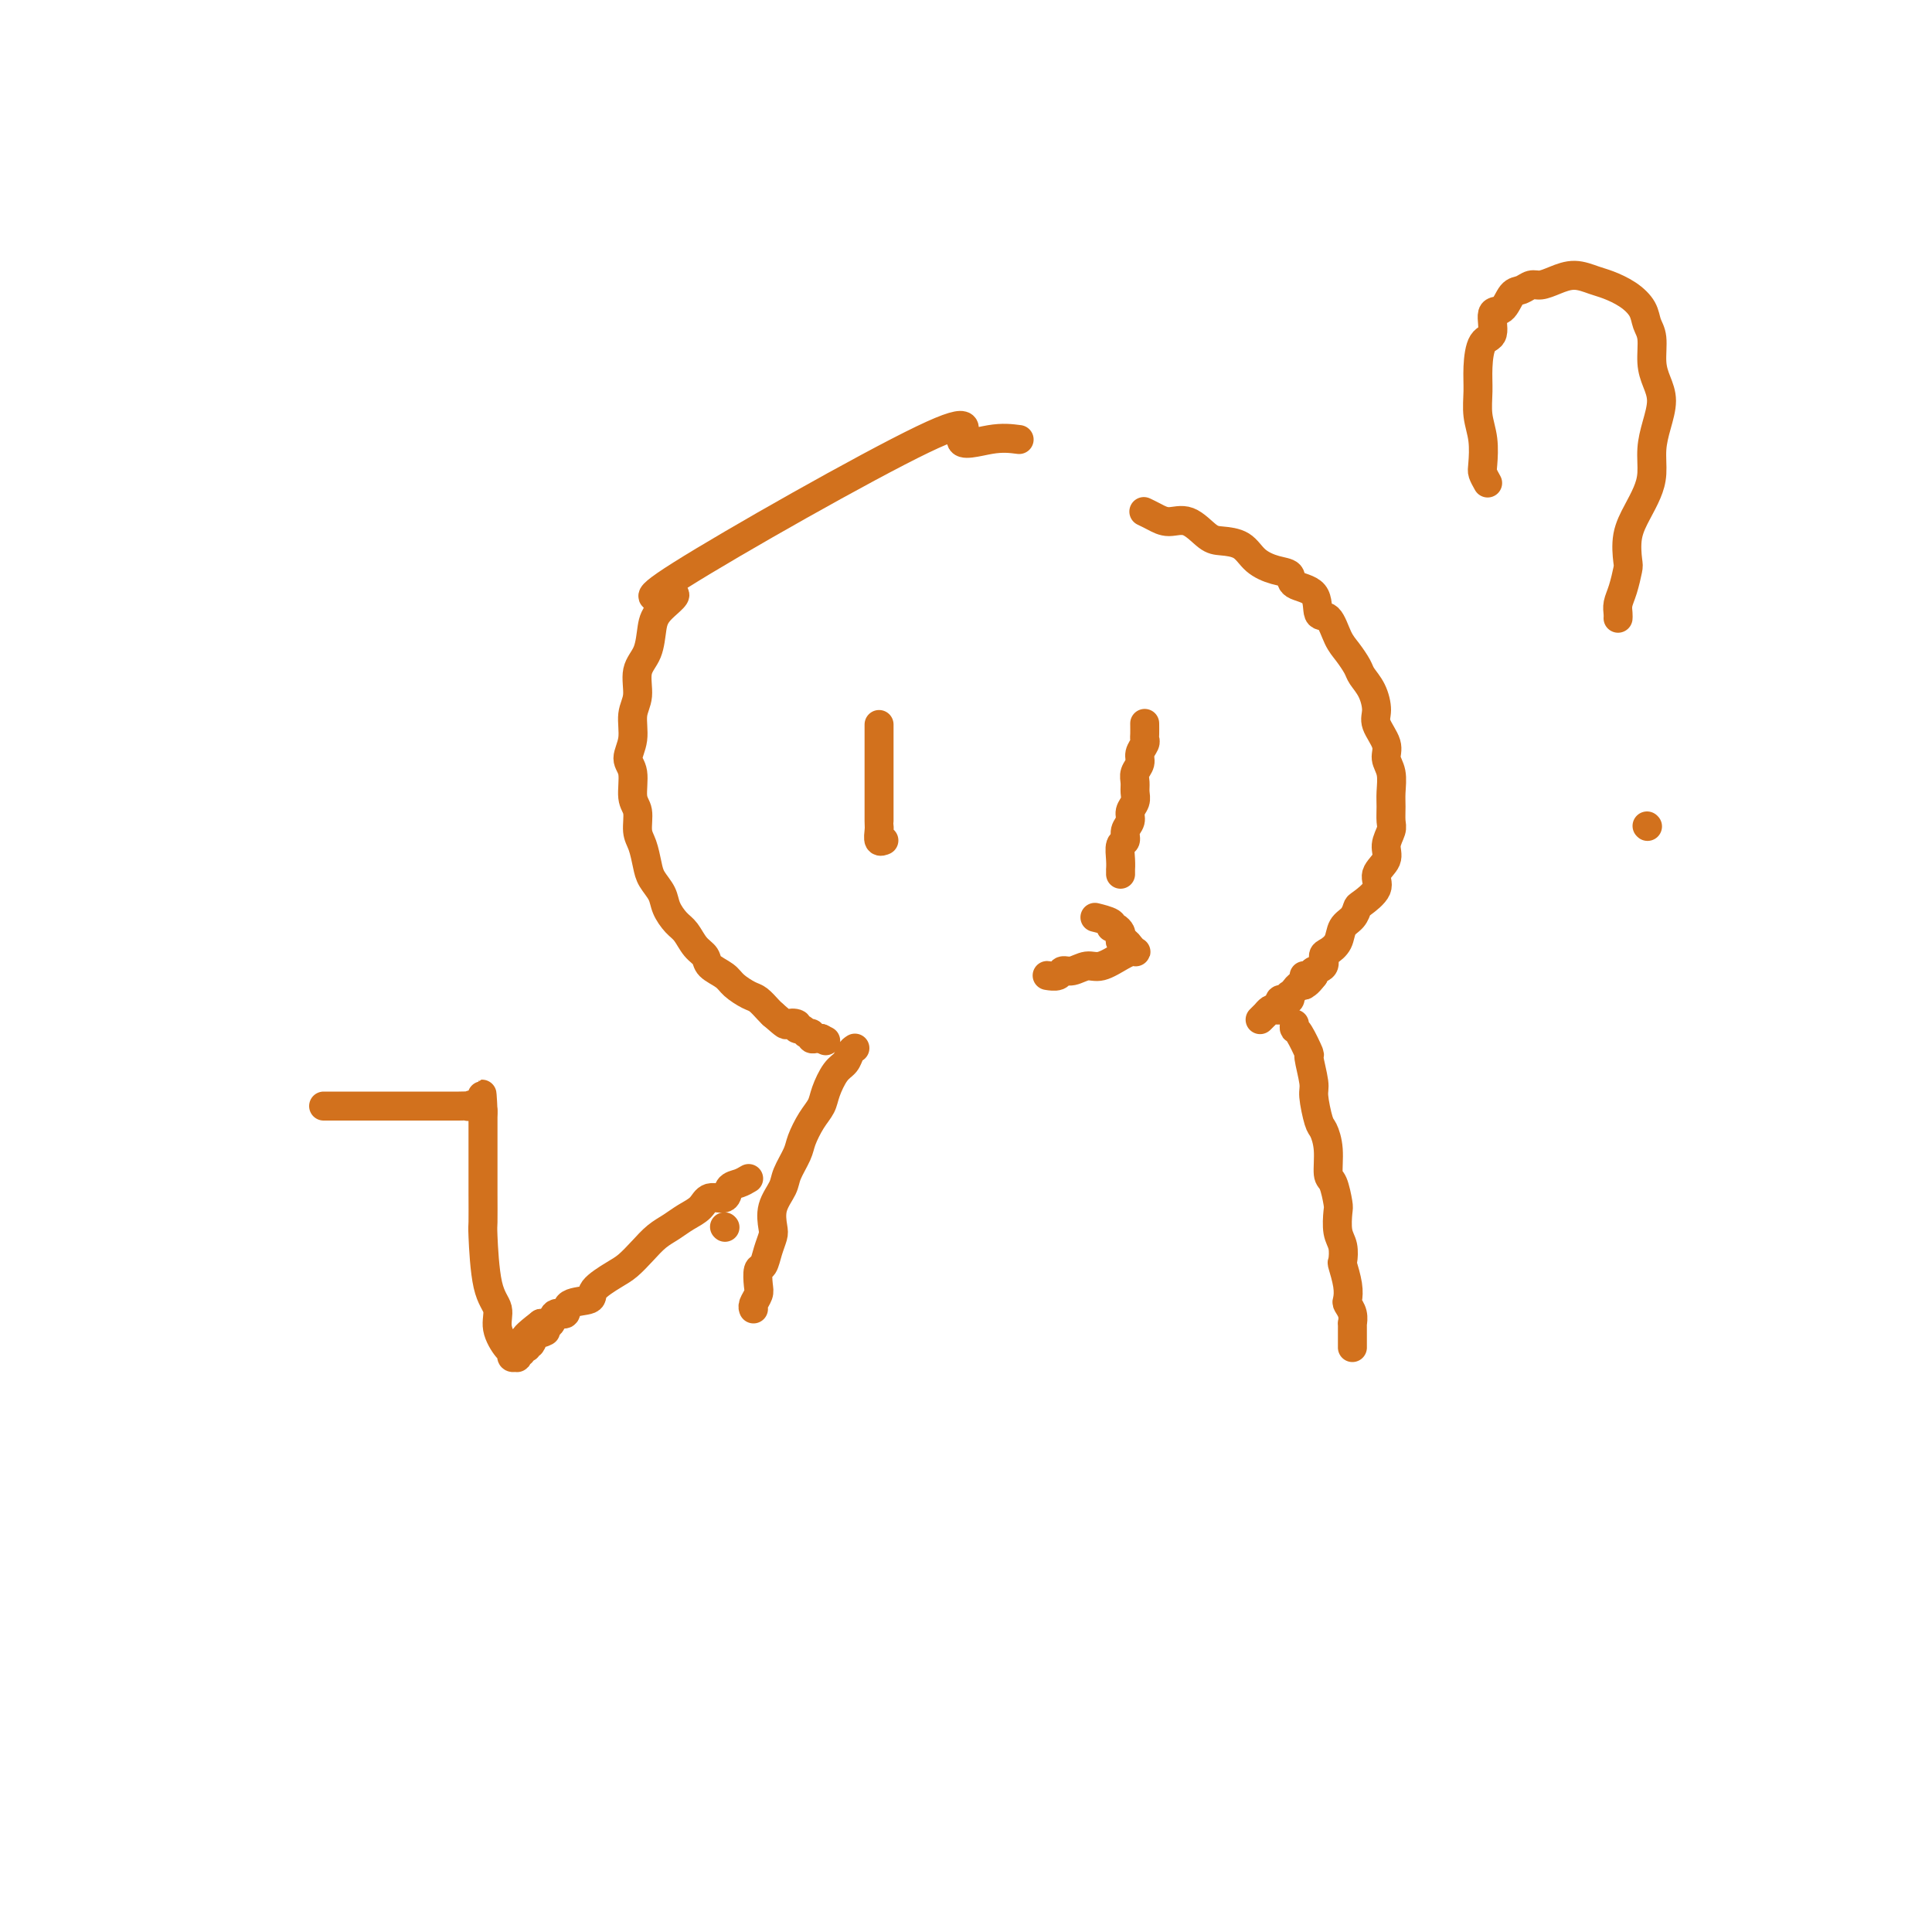 <svg viewBox='0 0 400 400' version='1.1' xmlns='http://www.w3.org/2000/svg' xmlns:xlink='http://www.w3.org/1999/xlink'><g fill='none' stroke='#D2711D' stroke-width='6' stroke-linecap='round' stroke-linejoin='round'><path d='M211,91c-1.696,-0.220 -3.392,-0.441 -6,0c-2.608,0.441 -6.127,1.542 -6,0c0.127,-1.542 3.901,-5.727 -8,0c-11.901,5.727 -39.478,21.365 -50,28c-10.522,6.635 -3.990,4.268 -2,4c1.990,-0.268 -0.562,1.562 -2,3c-1.438,1.438 -1.763,2.484 -2,4c-0.237,1.516 -0.388,3.504 -1,5c-0.612,1.496 -1.686,2.501 -2,4c-0.314,1.499 0.130,3.490 0,5c-0.130,1.510 -0.835,2.537 -1,4c-0.165,1.463 0.208,3.363 0,5c-0.208,1.637 -0.999,3.012 -1,4c-0.001,0.988 0.787,1.589 1,3c0.213,1.411 -0.150,3.630 0,5c0.150,1.370 0.813,1.889 1,3c0.187,1.111 -0.101,2.814 0,4c0.101,1.186 0.589,1.853 1,3c0.411,1.147 0.743,2.772 1,4c0.257,1.228 0.439,2.057 1,3c0.561,0.943 1.501,2.000 2,3c0.499,1.000 0.558,1.945 1,3c0.442,1.055 1.268,2.222 2,3c0.732,0.778 1.369,1.167 2,2c0.631,0.833 1.256,2.110 2,3c0.744,0.890 1.607,1.394 2,2c0.393,0.606 0.318,1.313 1,2c0.682,0.687 2.123,1.354 3,2c0.877,0.646 1.191,1.273 2,2c0.809,0.727 2.114,1.556 3,2c0.886,0.444 1.354,0.504 2,1c0.646,0.496 1.470,1.427 2,2c0.530,0.573 0.765,0.786 1,1'/><path d='M160,210c3.030,2.636 2.605,2.227 3,2c0.395,-0.227 1.609,-0.271 2,0c0.391,0.271 -0.040,0.858 0,1c0.040,0.142 0.551,-0.159 1,0c0.449,0.159 0.838,0.778 1,1c0.162,0.222 0.099,0.045 0,0c-0.099,-0.045 -0.234,0.040 0,0c0.234,-0.040 0.836,-0.207 1,0c0.164,0.207 -0.110,0.786 0,1c0.110,0.214 0.603,0.061 1,0c0.397,-0.061 0.699,-0.031 1,0'/><path d='M170,215c1.667,0.833 0.833,0.417 0,0'/><path d='M182,150c-0.000,0.239 -0.000,0.479 0,1c0.000,0.521 0.000,1.324 0,2c-0.000,0.676 -0.000,1.225 0,2c0.000,0.775 0.000,1.777 0,3c-0.000,1.223 -0.000,2.667 0,4c0.000,1.333 0.000,2.555 0,3c-0.000,0.445 -0.001,0.113 0,1c0.001,0.887 0.004,2.994 0,4c-0.004,1.006 -0.015,0.910 0,1c0.015,0.090 0.056,0.364 0,1c-0.056,0.636 -0.207,1.633 0,2c0.207,0.367 0.774,0.105 1,0c0.226,-0.105 0.113,-0.052 0,0'/><path d='M237,150c-0.002,-0.201 -0.005,-0.402 0,0c0.005,0.402 0.016,1.406 0,2c-0.016,0.594 -0.061,0.778 0,1c0.061,0.222 0.227,0.482 0,1c-0.227,0.518 -0.846,1.293 -1,2c-0.154,0.707 0.156,1.344 0,2c-0.156,0.656 -0.778,1.330 -1,2c-0.222,0.670 -0.044,1.334 0,2c0.044,0.666 -0.045,1.333 0,2c0.045,0.667 0.223,1.335 0,2c-0.223,0.665 -0.848,1.328 -1,2c-0.152,0.672 0.170,1.352 0,2c-0.170,0.648 -0.830,1.264 -1,2c-0.170,0.736 0.151,1.594 0,2c-0.151,0.406 -0.772,0.361 -1,1c-0.228,0.639 -0.061,1.961 0,3c0.061,1.039 0.016,1.794 0,2c-0.016,0.206 -0.004,-0.137 0,0c0.004,0.137 0.001,0.753 0,1c-0.001,0.247 -0.001,0.123 0,0'/><path d='M237,106c-0.160,-0.077 -0.321,-0.154 0,0c0.321,0.154 1.123,0.538 2,1c0.877,0.462 1.827,1.001 3,1c1.173,-0.001 2.567,-0.541 4,0c1.433,0.541 2.904,2.162 4,3c1.096,0.838 1.818,0.892 3,1c1.182,0.108 2.824,0.270 4,1c1.176,0.730 1.885,2.027 3,3c1.115,0.973 2.637,1.621 4,2c1.363,0.379 2.567,0.491 3,1c0.433,0.509 0.094,1.417 1,2c0.906,0.583 3.057,0.841 4,2c0.943,1.159 0.676,3.221 1,4c0.324,0.779 1.238,0.277 2,1c0.762,0.723 1.374,2.671 2,4c0.626,1.329 1.268,2.040 2,3c0.732,0.960 1.553,2.170 2,3c0.447,0.830 0.520,1.279 1,2c0.480,0.721 1.367,1.715 2,3c0.633,1.285 1.010,2.860 1,4c-0.010,1.140 -0.409,1.845 0,3c0.409,1.155 1.626,2.759 2,4c0.374,1.241 -0.096,2.118 0,3c0.096,0.882 0.759,1.768 1,3c0.241,1.232 0.060,2.808 0,4c-0.060,1.192 0.000,1.999 0,3c-0.000,1.001 -0.061,2.197 0,3c0.061,0.803 0.243,1.215 0,2c-0.243,0.785 -0.913,1.944 -1,3c-0.087,1.056 0.408,2.008 0,3c-0.408,0.992 -1.719,2.023 -2,3c-0.281,0.977 0.468,1.899 0,3c-0.468,1.101 -2.152,2.381 -3,3c-0.848,0.619 -0.861,0.575 -1,1c-0.139,0.425 -0.406,1.317 -1,2c-0.594,0.683 -1.516,1.156 -2,2c-0.484,0.844 -0.529,2.057 -1,3c-0.471,0.943 -1.366,1.614 -2,2c-0.634,0.386 -1.005,0.485 -1,1c0.005,0.515 0.386,1.446 0,2c-0.386,0.554 -1.539,0.730 -2,1c-0.461,0.270 -0.231,0.635 0,1'/><path d='M272,202c-2.770,3.669 -2.195,0.842 -2,0c0.195,-0.842 0.010,0.300 0,1c-0.010,0.700 0.155,0.957 0,1c-0.155,0.043 -0.629,-0.128 -1,0c-0.371,0.128 -0.639,0.556 -1,1c-0.361,0.444 -0.814,0.904 -1,1c-0.186,0.096 -0.106,-0.171 0,0c0.106,0.171 0.239,0.782 0,1c-0.239,0.218 -0.849,0.043 -1,0c-0.151,-0.043 0.156,0.045 0,0c-0.156,-0.045 -0.777,-0.222 -1,0c-0.223,0.222 -0.048,0.843 0,1c0.048,0.157 -0.029,-0.150 0,0c0.029,0.150 0.165,0.759 0,1c-0.165,0.241 -0.632,0.116 -1,0c-0.368,-0.116 -0.638,-0.224 -1,0c-0.362,0.224 -0.815,0.778 -1,1c-0.185,0.222 -0.101,0.111 0,0c0.101,-0.111 0.220,-0.222 0,0c-0.220,0.222 -0.777,0.778 -1,1c-0.223,0.222 -0.111,0.111 0,0'/><path d='M227,190c0.091,0.022 0.181,0.045 0,0c-0.181,-0.045 -0.634,-0.156 0,0c0.634,0.156 2.356,0.581 3,1c0.644,0.419 0.211,0.833 0,1c-0.211,0.167 -0.201,0.087 0,0c0.201,-0.087 0.593,-0.182 1,0c0.407,0.182 0.830,0.640 1,1c0.170,0.360 0.088,0.622 0,1c-0.088,0.378 -0.180,0.872 0,1c0.180,0.128 0.633,-0.109 1,0c0.367,0.109 0.650,0.565 1,1c0.350,0.435 0.769,0.850 1,1c0.231,0.150 0.273,0.034 0,0c-0.273,-0.034 -0.863,0.014 -1,0c-0.137,-0.014 0.178,-0.091 0,0c-0.178,0.091 -0.850,0.349 -2,1c-1.150,0.651 -2.779,1.695 -4,2c-1.221,0.305 -2.033,-0.128 -3,0c-0.967,0.128 -2.087,0.819 -3,1c-0.913,0.181 -1.617,-0.148 -2,0c-0.383,0.148 -0.443,0.772 -1,1c-0.557,0.228 -1.612,0.062 -2,0c-0.388,-0.062 -0.111,-0.018 0,0c0.111,0.018 0.055,0.009 0,0'/><path d='M308,100c-0.414,-0.739 -0.829,-1.477 -1,-2c-0.171,-0.523 -0.099,-0.830 0,-2c0.099,-1.170 0.224,-3.203 0,-5c-0.224,-1.797 -0.798,-3.357 -1,-5c-0.202,-1.643 -0.031,-3.369 0,-5c0.031,-1.631 -0.077,-3.166 0,-5c0.077,-1.834 0.338,-3.966 1,-5c0.662,-1.034 1.724,-0.970 2,-2c0.276,-1.030 -0.235,-3.156 0,-4c0.235,-0.844 1.217,-0.408 2,-1c0.783,-0.592 1.367,-2.214 2,-3c0.633,-0.786 1.316,-0.737 2,-1c0.684,-0.263 1.369,-0.838 2,-1c0.631,-0.162 1.207,0.088 2,0c0.793,-0.088 1.804,-0.516 3,-1c1.196,-0.484 2.576,-1.025 4,-1c1.424,0.025 2.892,0.615 4,1c1.108,0.385 1.856,0.566 3,1c1.144,0.434 2.684,1.123 4,2c1.316,0.877 2.408,1.942 3,3c0.592,1.058 0.685,2.109 1,3c0.315,0.891 0.852,1.623 1,3c0.148,1.377 -0.094,3.399 0,5c0.094,1.601 0.523,2.781 1,4c0.477,1.219 1.001,2.479 1,4c-0.001,1.521 -0.528,3.305 -1,5c-0.472,1.695 -0.891,3.302 -1,5c-0.109,1.698 0.090,3.488 0,5c-0.090,1.512 -0.468,2.745 -1,4c-0.532,1.255 -1.217,2.531 -2,4c-0.783,1.469 -1.664,3.132 -2,5c-0.336,1.868 -0.129,3.943 0,5c0.129,1.057 0.178,1.096 0,2c-0.178,0.904 -0.584,2.673 -1,4c-0.416,1.327 -0.844,2.211 -1,3c-0.156,0.789 -0.042,1.482 0,2c0.042,0.518 0.012,0.862 0,1c-0.012,0.138 -0.006,0.069 0,0'/><path d='M341,171c0.000,0.000 0.100,0.100 0.1,0.1'/><path d='M177,217c-0.355,0.230 -0.710,0.459 -1,1c-0.290,0.541 -0.514,1.393 -1,2c-0.486,0.607 -1.233,0.971 -2,2c-0.767,1.029 -1.552,2.725 -2,4c-0.448,1.275 -0.558,2.130 -1,3c-0.442,0.870 -1.216,1.754 -2,3c-0.784,1.246 -1.576,2.853 -2,4c-0.424,1.147 -0.478,1.834 -1,3c-0.522,1.166 -1.512,2.811 -2,4c-0.488,1.189 -0.473,1.920 -1,3c-0.527,1.080 -1.594,2.507 -2,4c-0.406,1.493 -0.151,3.053 0,4c0.151,0.947 0.198,1.283 0,2c-0.198,0.717 -0.640,1.816 -1,3c-0.360,1.184 -0.636,2.453 -1,3c-0.364,0.547 -0.816,0.371 -1,1c-0.184,0.629 -0.102,2.064 0,3c0.102,0.936 0.223,1.375 0,2c-0.223,0.625 -0.791,1.438 -1,2c-0.209,0.562 -0.060,0.875 0,1c0.060,0.125 0.030,0.063 0,0'/><path d='M268,212c-0.050,0.433 -0.101,0.865 0,1c0.101,0.135 0.352,-0.028 1,1c0.648,1.028 1.693,3.246 2,4c0.307,0.754 -0.125,0.045 0,1c0.125,0.955 0.808,3.572 1,5c0.192,1.428 -0.107,1.665 0,3c0.107,1.335 0.620,3.769 1,5c0.380,1.231 0.627,1.258 1,2c0.373,0.742 0.871,2.199 1,4c0.129,1.801 -0.110,3.945 0,5c0.110,1.055 0.569,1.019 1,2c0.431,0.981 0.834,2.978 1,4c0.166,1.022 0.096,1.069 0,2c-0.096,0.931 -0.218,2.745 0,4c0.218,1.255 0.777,1.951 1,3c0.223,1.049 0.111,2.451 0,3c-0.111,0.549 -0.222,0.243 0,1c0.222,0.757 0.778,2.575 1,4c0.222,1.425 0.112,2.457 0,3c-0.112,0.543 -0.226,0.597 0,1c0.226,0.403 0.793,1.154 1,2c0.207,0.846 0.056,1.786 0,2c-0.056,0.214 -0.015,-0.297 0,0c0.015,0.297 0.004,1.404 0,2c-0.004,0.596 -0.001,0.682 0,1c0.001,0.318 0.000,0.869 0,1c-0.000,0.131 -0.000,-0.157 0,0c0.000,0.157 0.000,0.759 0,1c-0.000,0.241 -0.000,0.120 0,0'/><path d='M150,254c0.000,0.000 0.100,0.100 0.1,0.1'/><path d='M155,244c-0.628,0.374 -1.255,0.747 -2,1c-0.745,0.253 -1.606,0.385 -2,1c-0.394,0.615 -0.321,1.712 -1,2c-0.679,0.288 -2.110,-0.233 -3,0c-0.890,0.233 -1.238,1.220 -2,2c-0.762,0.780 -1.937,1.354 -3,2c-1.063,0.646 -2.015,1.365 -3,2c-0.985,0.635 -2.002,1.185 -3,2c-0.998,0.815 -1.976,1.896 -3,3c-1.024,1.104 -2.093,2.231 -3,3c-0.907,0.769 -1.653,1.181 -3,2c-1.347,0.819 -3.296,2.046 -4,3c-0.704,0.954 -0.163,1.636 -1,2c-0.837,0.364 -3.053,0.410 -4,1c-0.947,0.590 -0.625,1.725 -1,2c-0.375,0.275 -1.447,-0.311 -2,0c-0.553,0.311 -0.587,1.517 -1,2c-0.413,0.483 -1.207,0.241 -2,0'/><path d='M112,274c-6.664,5.085 -1.824,2.799 0,2c1.824,-0.799 0.633,-0.110 0,0c-0.633,0.110 -0.709,-0.359 -1,0c-0.291,0.359 -0.796,1.546 -1,2c-0.204,0.454 -0.106,0.174 0,0c0.106,-0.174 0.221,-0.244 0,0c-0.221,0.244 -0.776,0.801 -1,1c-0.224,0.199 -0.116,0.039 0,0c0.116,-0.039 0.241,0.041 0,0c-0.241,-0.041 -0.850,-0.203 -1,0c-0.150,0.203 0.157,0.772 0,1c-0.157,0.228 -0.778,0.115 -1,0c-0.222,-0.115 -0.045,-0.230 0,0c0.045,0.230 -0.042,0.807 0,1c0.042,0.193 0.214,0.001 0,0c-0.214,-0.001 -0.812,0.187 -1,0c-0.188,-0.187 0.034,-0.749 0,-1c-0.034,-0.251 -0.324,-0.191 -1,-1c-0.676,-0.809 -1.736,-2.489 -2,-4c-0.264,-1.511 0.269,-2.854 0,-4c-0.269,-1.146 -1.340,-2.095 -2,-5c-0.660,-2.905 -0.909,-7.765 -1,-10c-0.091,-2.235 -0.024,-1.844 0,-3c0.024,-1.156 0.007,-3.857 0,-6c-0.007,-2.143 -0.002,-3.726 0,-5c0.002,-1.274 0.000,-2.239 0,-3c-0.000,-0.761 -0.000,-1.318 0,-2c0.000,-0.682 0.000,-1.489 0,-2c-0.000,-0.511 -0.000,-0.724 0,-1c0.000,-0.276 0.000,-0.613 0,-1c-0.000,-0.387 -0.000,-0.825 0,-1c0.000,-0.175 0.000,-0.088 0,0c-0.000,0.088 -0.000,0.178 0,0c0.000,-0.178 0.000,-0.622 0,-1c-0.000,-0.378 -0.000,-0.689 0,-1'/><path d='M100,230c-0.438,-6.901 -0.032,-1.653 0,0c0.032,1.653 -0.312,-0.289 -1,-1c-0.688,-0.711 -1.722,-0.190 -2,0c-0.278,0.190 0.201,0.051 0,0c-0.201,-0.051 -1.081,-0.014 -2,0c-0.919,0.014 -1.877,0.004 -3,0c-1.123,-0.004 -2.413,-0.001 -4,0c-1.587,0.001 -3.472,0.000 -5,0c-1.528,-0.000 -2.699,-0.000 -4,0c-1.301,0.000 -2.733,0.000 -4,0c-1.267,-0.000 -2.368,-0.000 -3,0c-0.632,0.000 -0.796,0.000 -1,0c-0.204,-0.000 -0.447,-0.000 -1,0c-0.553,0.000 -1.416,0.000 -2,0c-0.584,-0.000 -0.888,-0.000 -1,0c-0.112,0.000 -0.032,0.000 0,0c0.032,-0.000 0.016,-0.000 0,0'/></g>
</svg>